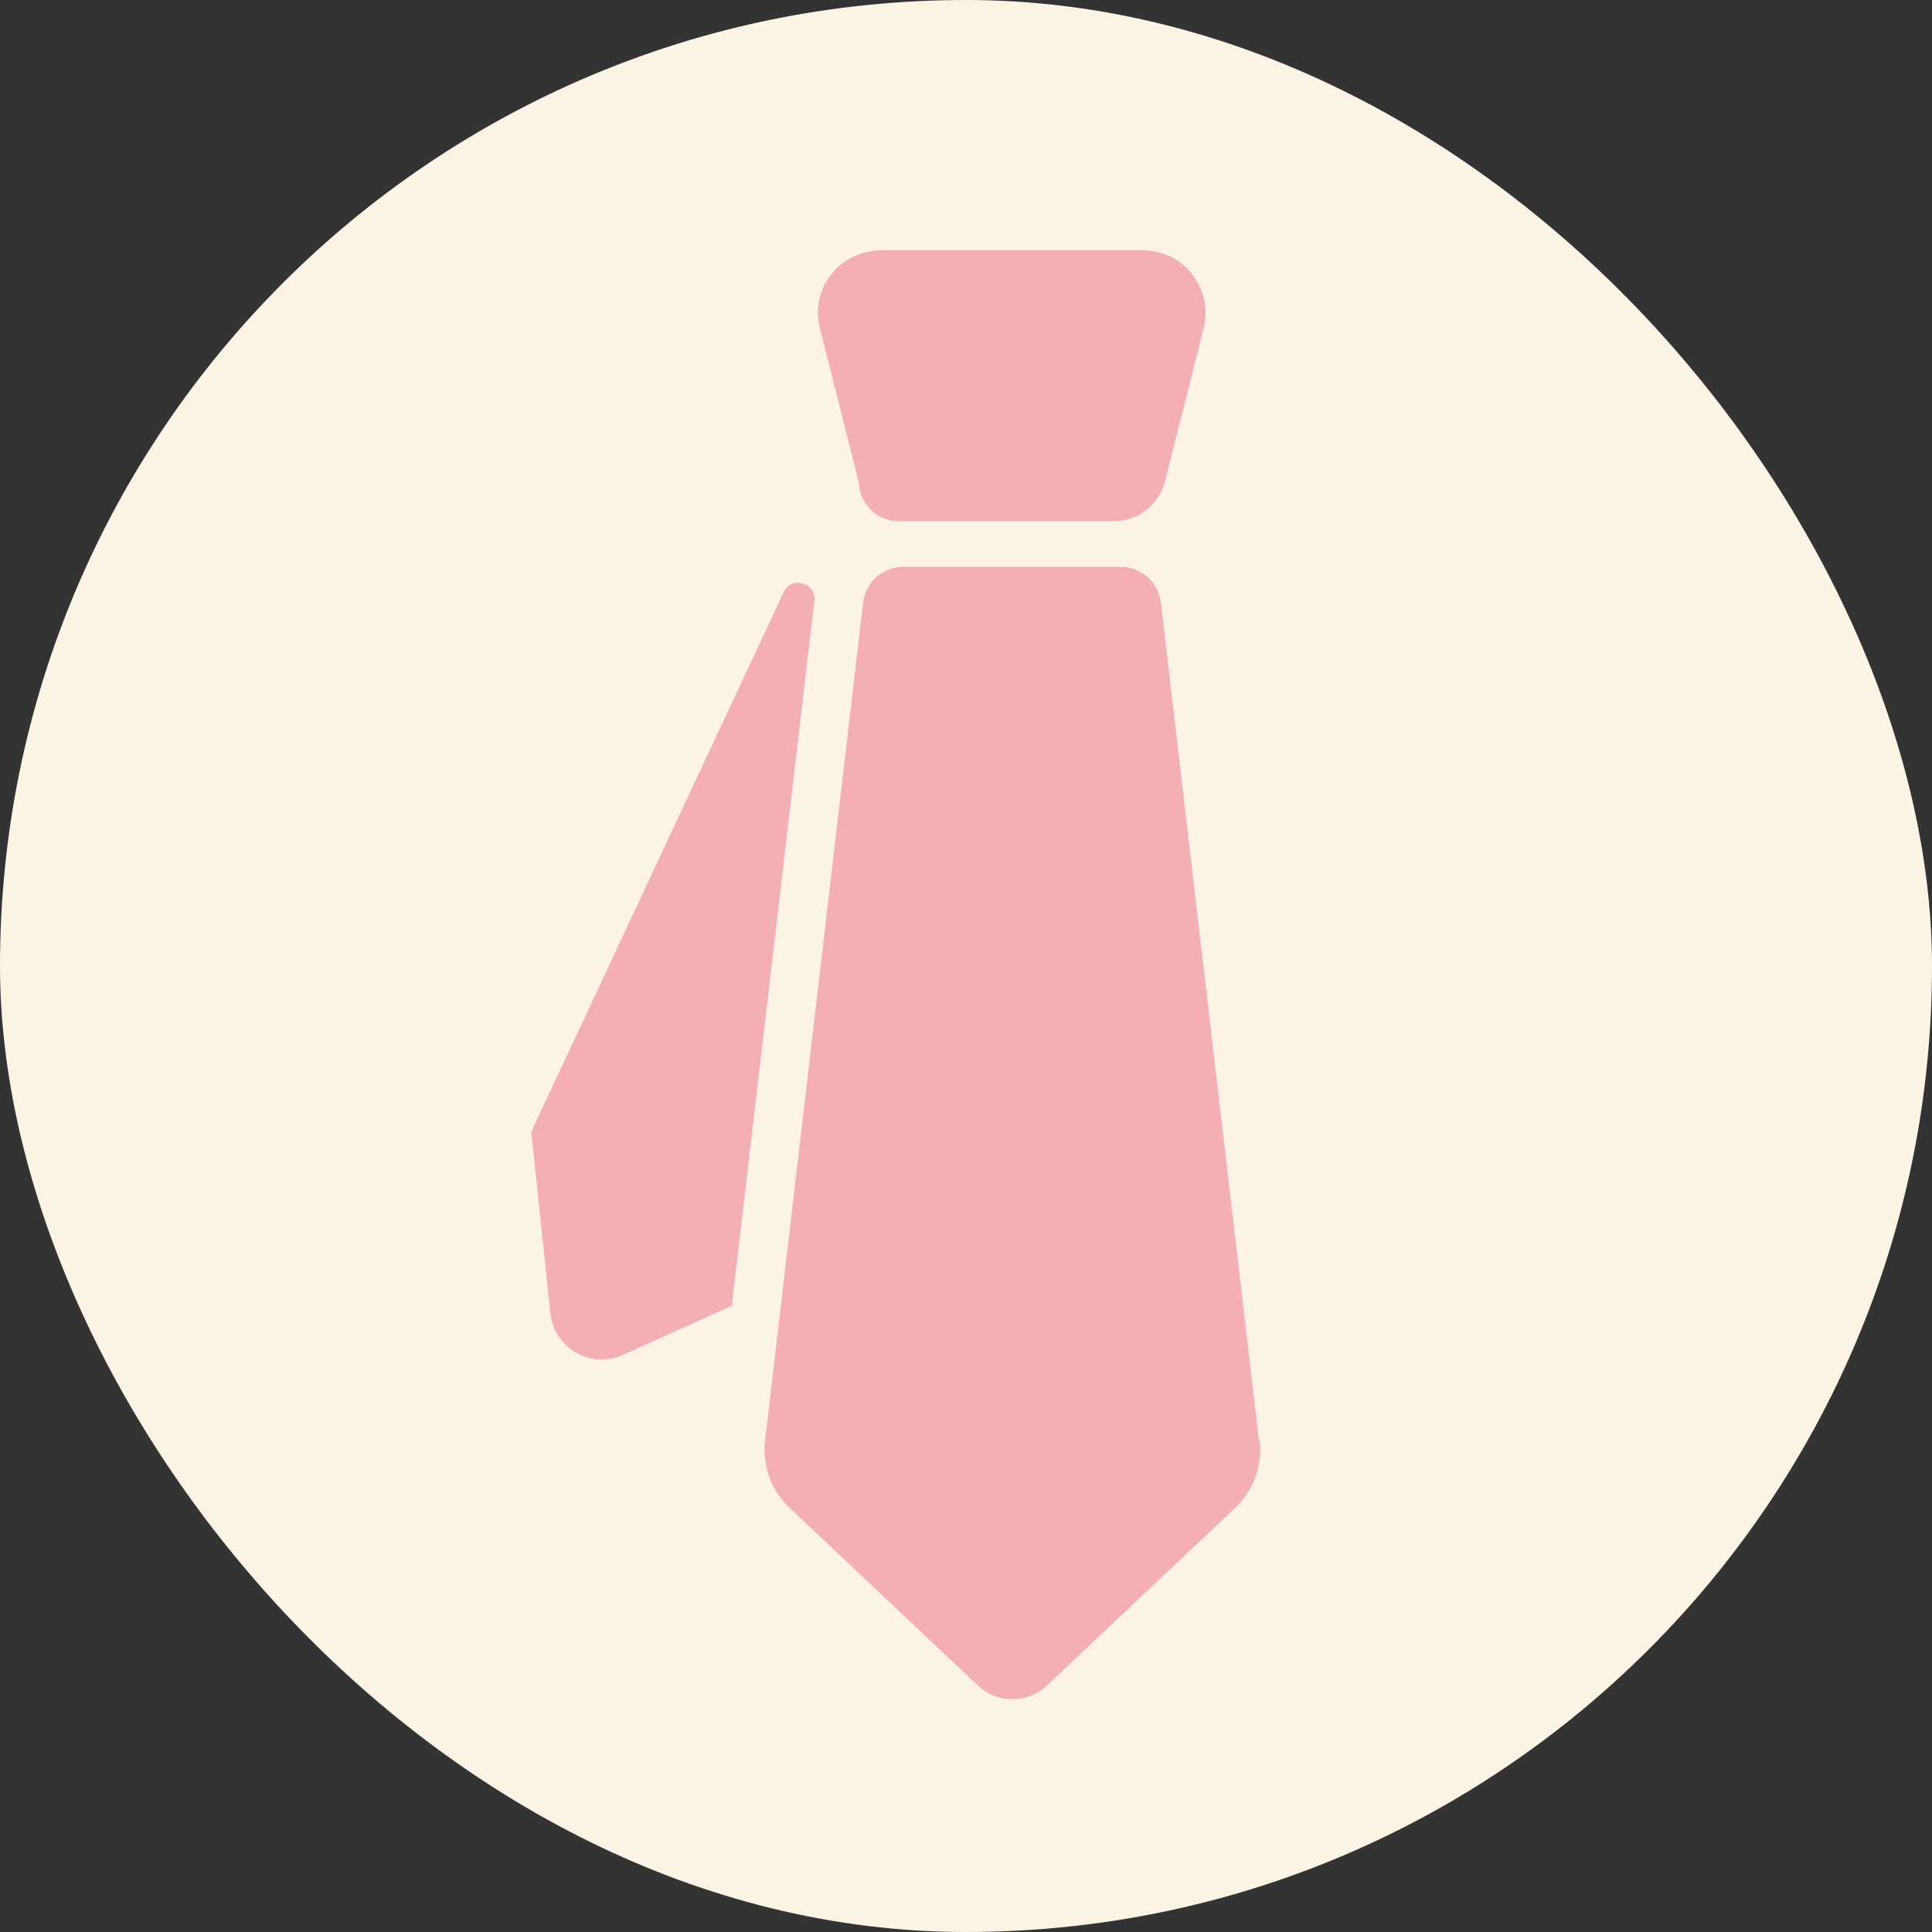 <svg viewBox="0 0 80 80" xmlns="http://www.w3.org/2000/svg"><rect x="0" y="0" width="80" height="80" fill="#333333" stroke="none"/><rect fill="#fbf4e4" height="80" rx="40" width="80"/><g fill="#f4aeb6"><path d="m22.08 46.73-.08.16.79 7.49c.07.68.47 1.29 1.06 1.63.33.19.7.28 1.07.28.3 0 .6-.06.88-.19l4.5-2.03 3.42-29.19c.09-.75-.95-1.05-1.27-.36l-10.38 22.19z"/><path d="m52.13 59.65-4.06-34.7c-.1-.84-.81-1.48-1.66-1.48h-9.01c-.85 0-1.56.64-1.66 1.48l-4.06 34.7c-.12 1.04.25 2.07 1.02 2.79l7.79 7.35c.4.38.91.57 1.43.57s1.03-.19 1.43-.57l7.79-7.35c.76-.71 1.14-1.76 1.02-2.79z"/><path d="m35.56 19.93c0 .91.74 1.65 1.65 1.65h8.91c1 0 1.87-.68 2.12-1.65l1.6-6.34c.24-.97-.08-1.98-.88-2.65-.48-.4-1.1-.58-1.72-.58h-10.66c-.75 0-1.49.27-2 .81-.62.66-.85 1.55-.63 2.42l1.6 6.34z"/></g></svg>